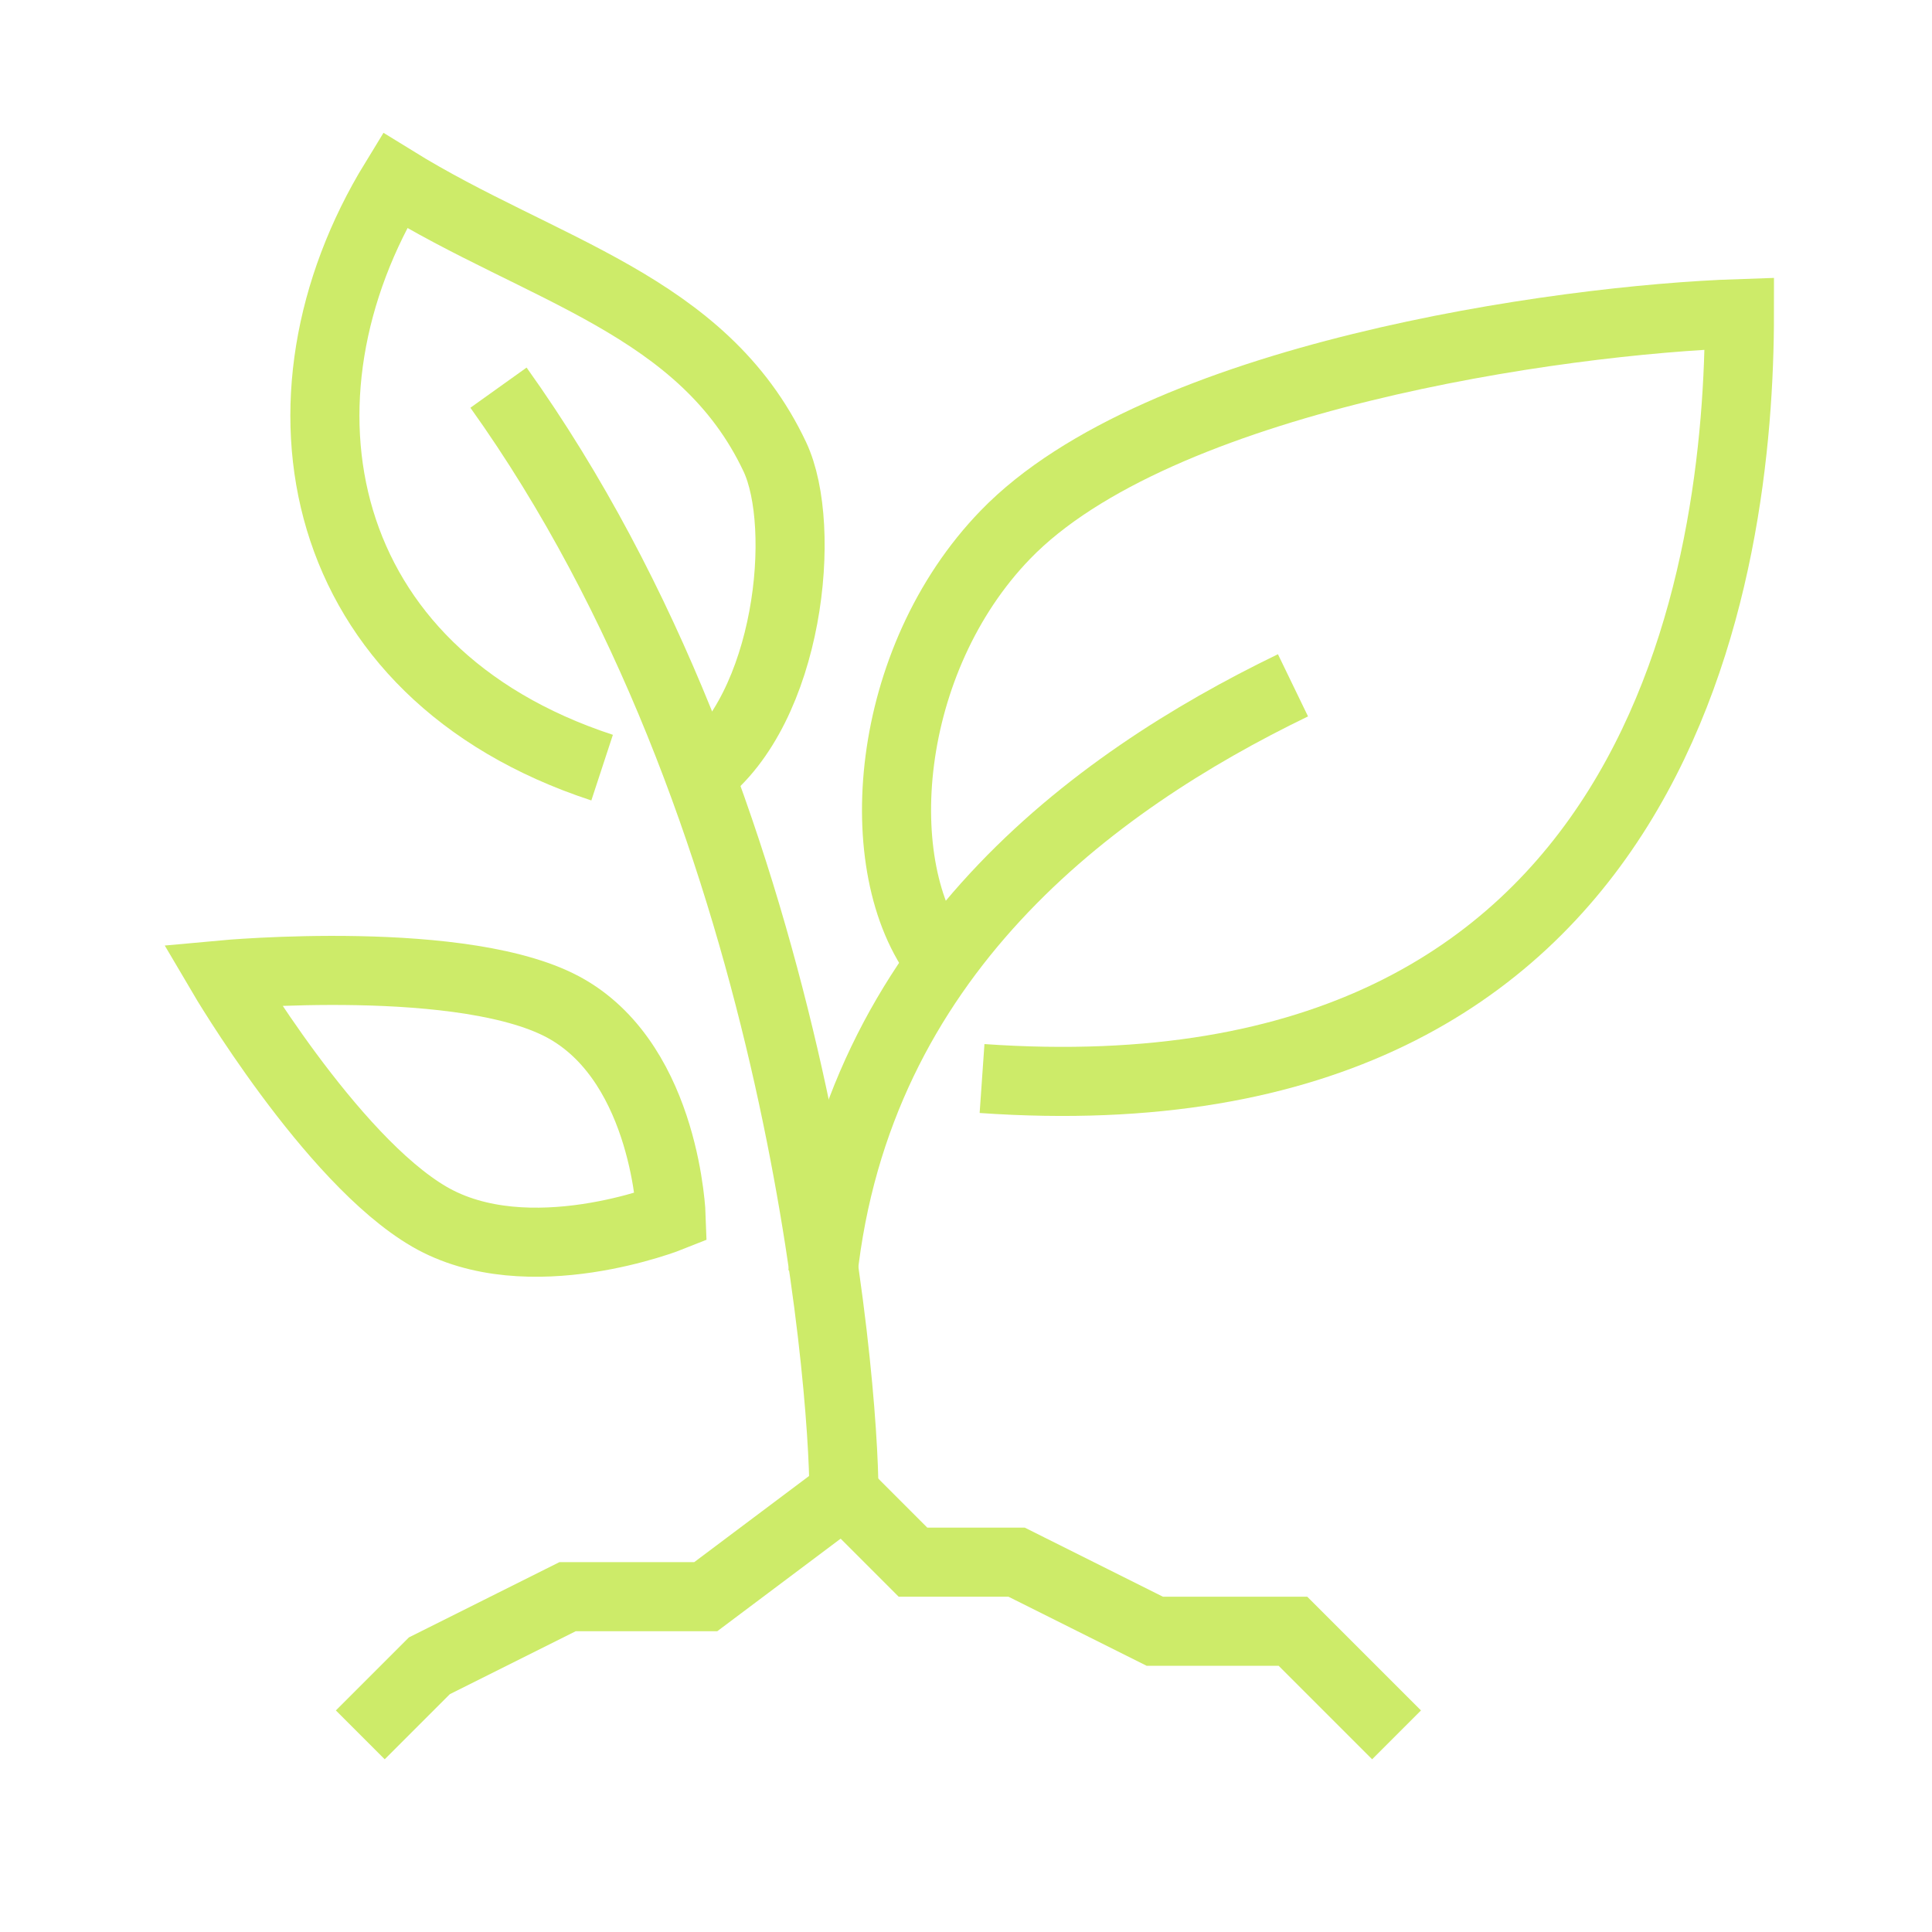 <svg width="49" height="49" viewBox="0 0 49 49" fill="none" xmlns="http://www.w3.org/2000/svg">
<path d="M35.42 44L32.792 41.372H29.288L25.783 39.62H23.155L21.403 37.867L17.899 40.496H14.394L10.89 42.248L9.138 44" stroke="#CDEB69" stroke-width="1.752" stroke-miterlimit="10"/>
<path d="M21.404 37.867C21.404 35.077 20.263 20.495 12.643 9.832" stroke="#CDEB69" stroke-width="1.752" stroke-miterlimit="10"/>
<path d="M17.75 19.673C20.022 17.976 20.488 13.359 19.651 11.585C17.826 7.715 13.737 6.876 10.014 4.576C6.629 10.103 7.933 17.06 15.271 19.469" stroke="#CDEB69" stroke-width="1.752" stroke-miterlimit="10"/>
<path d="M32.793 17.381C27.681 19.855 21.739 24.245 20.867 32.312" stroke="#CDEB69" stroke-width="1.752" stroke-miterlimit="10"/>
<path d="M23.842 24.392C21.989 22.009 22.422 16.742 25.498 13.563C29.356 9.573 39.499 8.107 44.116 7.954C44.116 14.31 42.317 28.57 24.907 27.354" stroke="#CDEB69" stroke-width="1.752" stroke-miterlimit="10"/>
<path d="M14.394 25.602C16.901 27.058 17.023 30.859 17.023 30.859C17.023 30.859 13.397 32.314 10.89 30.859C8.383 29.403 5.633 24.726 5.633 24.726C5.633 24.726 11.888 24.146 14.394 25.602Z" stroke="#CDEB69" stroke-width="1.752" stroke-miterlimit="10"/>
</svg>
